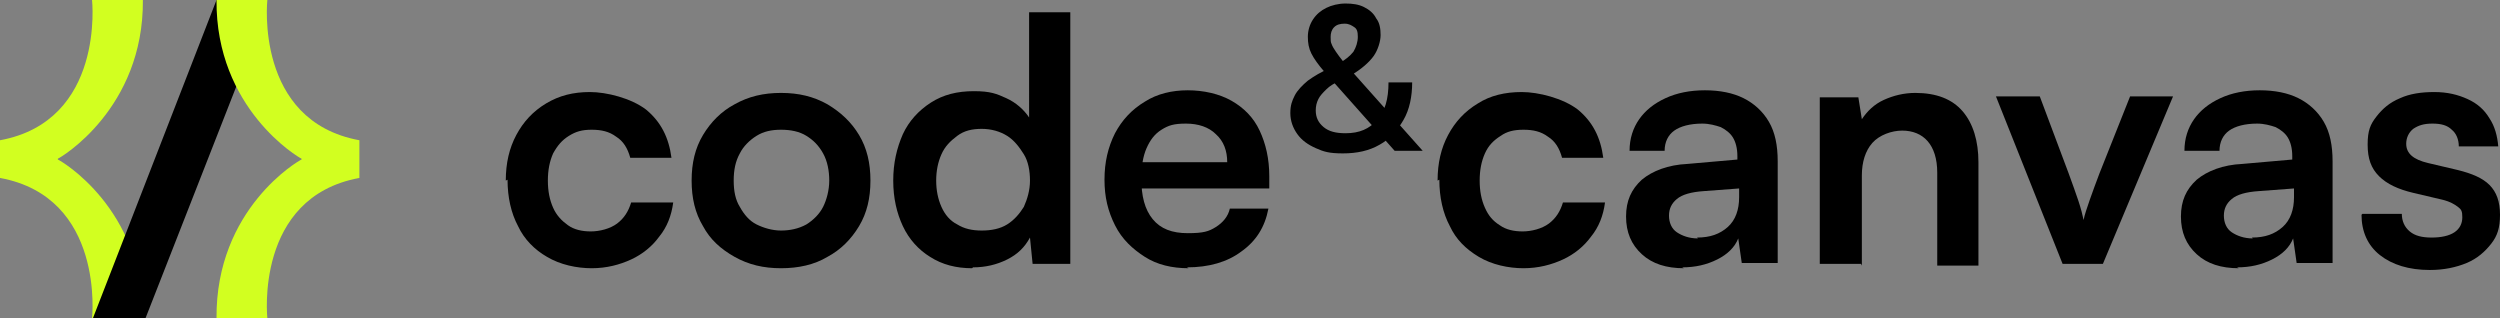 <svg xmlns="http://www.w3.org/2000/svg" id="Ebene_2" viewBox="0 0 285.2 36.3"><rect x="0" y="0" width="285.2" height="36.3" fill="#808080" stroke="none"/><defs><style>      .st0 {        fill: #d2ff20;      }    </style></defs><g><path d="M57.7,20.6c0-2,.4-3.7,1.2-5.2.8-1.5,1.9-2.7,3.4-3.6s3.1-1.3,5-1.3,4.7.7,6.4,2c1.7,1.4,2.6,3.2,2.9,5.5h-4.7c-.3-1.1-.8-1.9-1.6-2.4-.8-.6-1.7-.8-2.8-.8s-1.8.2-2.6.7c-.8.5-1.3,1.1-1.8,2-.4.9-.6,1.9-.6,3.1s.2,2.2.6,3.1c.4.9,1,1.5,1.7,2,.7.5,1.6.7,2.6.7s2.2-.3,3-.9,1.3-1.4,1.6-2.4h4.8c-.2,1.5-.7,2.8-1.6,3.9-.8,1.1-1.9,2-3.2,2.6-1.3.6-2.8,1-4.5,1s-3.6-.4-5.1-1.3c-1.4-.8-2.6-2-3.3-3.5-.8-1.5-1.2-3.3-1.2-5.3h0Z"></path><path d="M78.9,20.6c0-2,.4-3.7,1.3-5.2.9-1.5,2.1-2.7,3.6-3.5,1.6-.9,3.3-1.3,5.3-1.3s3.7.4,5.3,1.3c1.5.9,2.7,2,3.6,3.5.9,1.5,1.3,3.2,1.3,5.2s-.4,3.7-1.3,5.2c-.9,1.5-2.1,2.7-3.6,3.5-1.5.9-3.3,1.3-5.3,1.3s-3.7-.4-5.3-1.3c-1.6-.9-2.8-2-3.6-3.5-.9-1.5-1.3-3.2-1.3-5.2ZM83.7,20.6c0,1.2.2,2.2.7,3,.5.9,1.1,1.6,1.9,2s1.8.7,2.8.7,2-.2,2.9-.7c.8-.5,1.5-1.2,1.9-2s.7-1.9.7-3-.2-2.2-.7-3.1c-.5-.9-1.1-1.5-1.9-2s-1.8-.7-2.9-.7-2,.2-2.8.7-1.5,1.2-1.9,2c-.5.9-.7,1.9-.7,3.1Z"></path><path d="M110.9,30.6c-1.8,0-3.4-.4-4.8-1.3-1.3-.8-2.4-2-3.1-3.5-.7-1.5-1.1-3.2-1.1-5.2s.4-3.7,1.1-5.3c.7-1.5,1.8-2.7,3.2-3.6,1.4-.9,3-1.3,4.9-1.3s2.6.3,3.7.8,2,1.3,2.6,2.2V1.4h4.7v28.7h-4.3l-.3-3c-.6,1.1-1.4,1.9-2.6,2.5-1.2.6-2.5.9-3.9.9h0ZM112,26.3c1.1,0,2.1-.2,2.9-.7.8-.5,1.4-1.2,1.9-2,.4-.9.7-1.9.7-3s-.2-2.2-.7-3-1.1-1.6-1.9-2.1c-.8-.5-1.8-.8-2.9-.8s-2,.2-2.8.8-1.4,1.2-1.8,2.1c-.4.9-.6,1.9-.6,3s.2,2.1.6,3c.4.9,1,1.6,1.8,2,.8.5,1.7.7,2.8.7Z"></path><path d="M135.6,30.6c-1.9,0-3.6-.4-5-1.3s-2.6-2-3.4-3.6-1.2-3.2-1.2-5.2.4-3.7,1.2-5.3c.8-1.5,1.9-2.7,3.4-3.6,1.4-.9,3.1-1.3,4.9-1.3s3.6.4,5,1.2c1.4.8,2.5,1.9,3.2,3.4s1.1,3.2,1.1,5.2v1.4h-16.4s0-3,0-3h11.6c0-1.3-.4-2.4-1.3-3.2-.8-.8-2-1.2-3.4-1.2s-2,.2-2.8.7c-.8.5-1.3,1.2-1.7,2.1s-.6,2.1-.6,3.4c0,2.1.4,3.6,1.3,4.7s2.2,1.6,4,1.6,2.4-.2,3.2-.7,1.4-1.2,1.6-2.1h4.4c-.4,2.1-1.4,3.7-3.1,4.9-1.6,1.2-3.7,1.8-6.2,1.8h0Z"></path><path d="M151.7,7.7l1.2,1.5c-.7.3-1.2.6-1.6,1-.4.4-.7.7-.9,1.1-.2.4-.3.8-.3,1.3,0,.8.3,1.4.9,1.9s1.4.7,2.5.7c1.6,0,2.7-.5,3.6-1.5.9-1,1.3-2.4,1.3-4.3h2.7c0,1.6-.3,3.1-1,4.3s-1.6,2.2-2.7,2.8c-1.2.7-2.6,1-4.2,1s-2.2-.2-3.1-.6c-.9-.4-1.6-.9-2.1-1.6-.5-.7-.8-1.5-.8-2.4s.2-1.4.5-2,.9-1.2,1.5-1.7c.7-.5,1.5-1,2.5-1.4h0ZM154.1,8.8l-1.3-1.6c.7-.4,1.2-.8,1.6-1.3.3-.5.5-1.1.5-1.7s-.1-.9-.4-1.1-.6-.4-1.1-.4-.9.1-1.2.4c-.3.3-.4.7-.4,1.1s0,.6.1.8c.1.3.3.6.5.9.2.3.5.7.9,1.2l9,10.1h-3.2l-8-9c-.7-.8-1.2-1.5-1.5-2.1-.3-.6-.4-1.2-.4-1.9s.2-1.4.6-2c.4-.6.9-1,1.5-1.3.6-.3,1.4-.5,2.2-.5s1.5.1,2.1.4,1.1.7,1.4,1.3c.4.5.5,1.2.5,1.9s-.3,1.7-.8,2.4-1.4,1.5-2.6,2.2h0Z"></path><path d="M164,20.6c0-2,.4-3.7,1.2-5.2.8-1.5,1.9-2.7,3.4-3.6,1.4-.9,3.1-1.3,5-1.3s4.7.7,6.4,2c1.7,1.4,2.6,3.2,2.9,5.5h-4.7c-.3-1.1-.8-1.9-1.6-2.4-.8-.6-1.7-.8-2.8-.8s-1.9.2-2.6.7c-.8.5-1.4,1.1-1.8,2-.4.9-.6,1.9-.6,3.1s.2,2.2.6,3.1c.4.9.9,1.5,1.7,2,.7.5,1.6.7,2.6.7s2.2-.3,3-.9c.8-.6,1.3-1.4,1.6-2.4h4.8c-.2,1.5-.7,2.8-1.6,3.9-.8,1.1-1.9,2-3.2,2.6-1.3.6-2.8,1-4.5,1s-3.6-.4-5.1-1.3-2.6-2-3.3-3.5c-.8-1.5-1.2-3.3-1.2-5.3h0Z"></path><path d="M192.1,30.6c-2,0-3.6-.5-4.8-1.6s-1.8-2.5-1.8-4.3.6-3.1,1.8-4.2c1.2-1,3-1.7,5.2-1.8l5.7-.5v-.4c0-.9-.2-1.6-.5-2.1-.3-.5-.8-.9-1.4-1.2-.6-.2-1.3-.4-2.1-.4-1.4,0-2.5.3-3.2.8s-1.1,1.3-1.1,2.3h-4c0-1.4.4-2.6,1.1-3.6.7-1,1.7-1.8,3-2.4,1.3-.6,2.8-.9,4.5-.9s3.2.3,4.4.9c1.2.6,2.2,1.5,2.9,2.7s1,2.7,1,4.5v11.6h-4.1l-.4-2.8c-.4,1-1.2,1.8-2.4,2.4-1.2.6-2.5.9-4,.9h0ZM193.6,27.1c1.5,0,2.6-.4,3.5-1.2.9-.8,1.3-2,1.3-3.4v-1l-4,.3c-1.5.1-2.5.4-3.1.9-.6.5-.9,1.1-.9,1.9s.3,1.5.9,1.9,1.4.7,2.4.7Z"></path><path d="M212.3,30.1h-4.7V11.1h4.4l.4,2.5c.6-.9,1.4-1.7,2.5-2.2s2.3-.8,3.6-.8c2.4,0,4.2.7,5.4,2.1,1.2,1.4,1.8,3.4,1.8,5.8v11.8h-4.7v-10.6c0-1.6-.4-2.8-1.1-3.6-.7-.8-1.7-1.2-2.9-1.2s-2.6.5-3.4,1.4c-.8.9-1.2,2.2-1.2,3.7v10.3h0Z"></path><path d="M235.3,30.1l-7.6-19.1h5l3.3,8.8c.4,1.1.8,2.2,1.1,3.1.3.9.5,1.7.6,2.2.1-.6.4-1.4.7-2.3.3-.9.7-1.9,1.1-3l3.5-8.8h4.9l-8,19.1h-4.6,0Z"></path><path d="M255.4,30.6c-2,0-3.6-.5-4.8-1.6s-1.8-2.5-1.8-4.3.6-3.1,1.8-4.2c1.2-1,3-1.7,5.2-1.8l5.7-.5v-.4c0-.9-.2-1.6-.5-2.1s-.8-.9-1.4-1.2c-.6-.2-1.3-.4-2.1-.4-1.4,0-2.5.3-3.2.8s-1.1,1.3-1.1,2.3h-4c0-1.4.4-2.6,1.1-3.6.7-1,1.7-1.8,3-2.4,1.3-.6,2.8-.9,4.5-.9s3.2.3,4.4.9c1.2.6,2.2,1.5,2.9,2.7s1,2.7,1,4.5v11.6h-4.1l-.4-2.8c-.4,1-1.2,1.8-2.4,2.4-1.2.6-2.5.9-4,.9h0ZM256.9,27.1c1.5,0,2.6-.4,3.5-1.2.9-.8,1.3-2,1.3-3.4v-1l-4,.3c-1.5.1-2.5.4-3.1.9-.6.5-.9,1.1-.9,1.9s.3,1.5.9,1.9,1.4.7,2.4.7Z"></path><path d="M269.5,24.4h4.5c0,.8.3,1.5.9,2,.6.5,1.4.7,2.5.7s2-.2,2.6-.6c.6-.4.9-1,.9-1.7s-.1-.9-.5-1.2-.9-.6-1.7-.8l-3.4-.8c-1.7-.4-3-1-3.9-1.9s-1.3-2-1.3-3.6.3-2.3,1-3.2c.7-.9,1.5-1.6,2.7-2.1,1.1-.5,2.4-.7,3.9-.7s2.7.3,3.8.8c1.1.5,1.9,1.2,2.5,2.2.6.9.9,2,1,3.2h-4.5c0-.8-.3-1.5-.8-1.9-.5-.5-1.2-.7-2.2-.7s-1.6.2-2.2.6c-.5.4-.8,1-.8,1.7,0,1.1.8,1.8,2.5,2.2l3.4.8c1.6.4,2.8.9,3.6,1.7s1.2,1.9,1.2,3.4-.3,2.4-1,3.3-1.6,1.7-2.8,2.2c-1.2.5-2.6.8-4.2.8-2.4,0-4.3-.6-5.7-1.7s-2.1-2.7-2.1-4.6h0Z"></path></g><g><path class="st0" d="M6.6,18.1c.3-.1,9.8-5.7,9.7-18.1h-5.8S12,13.8,0,16v4.3c12,2.2,10.5,16,10.5,16h5.8c.1-12.5-9.4-18-9.7-18.1h0Z"></path><path d="M30,2.1l-13.4,34.2h-6L24.7,0h5.2"></path><path class="st0" d="M34.4,18.1c-.3-.1-9.8-5.7-9.7-18.1h5.8s-1.5,13.8,10.5,16v4.3c-12,2.2-10.5,16-10.5,16h-5.8c-.1-12.5,9.4-18,9.7-18.1Z"></path></g></svg>